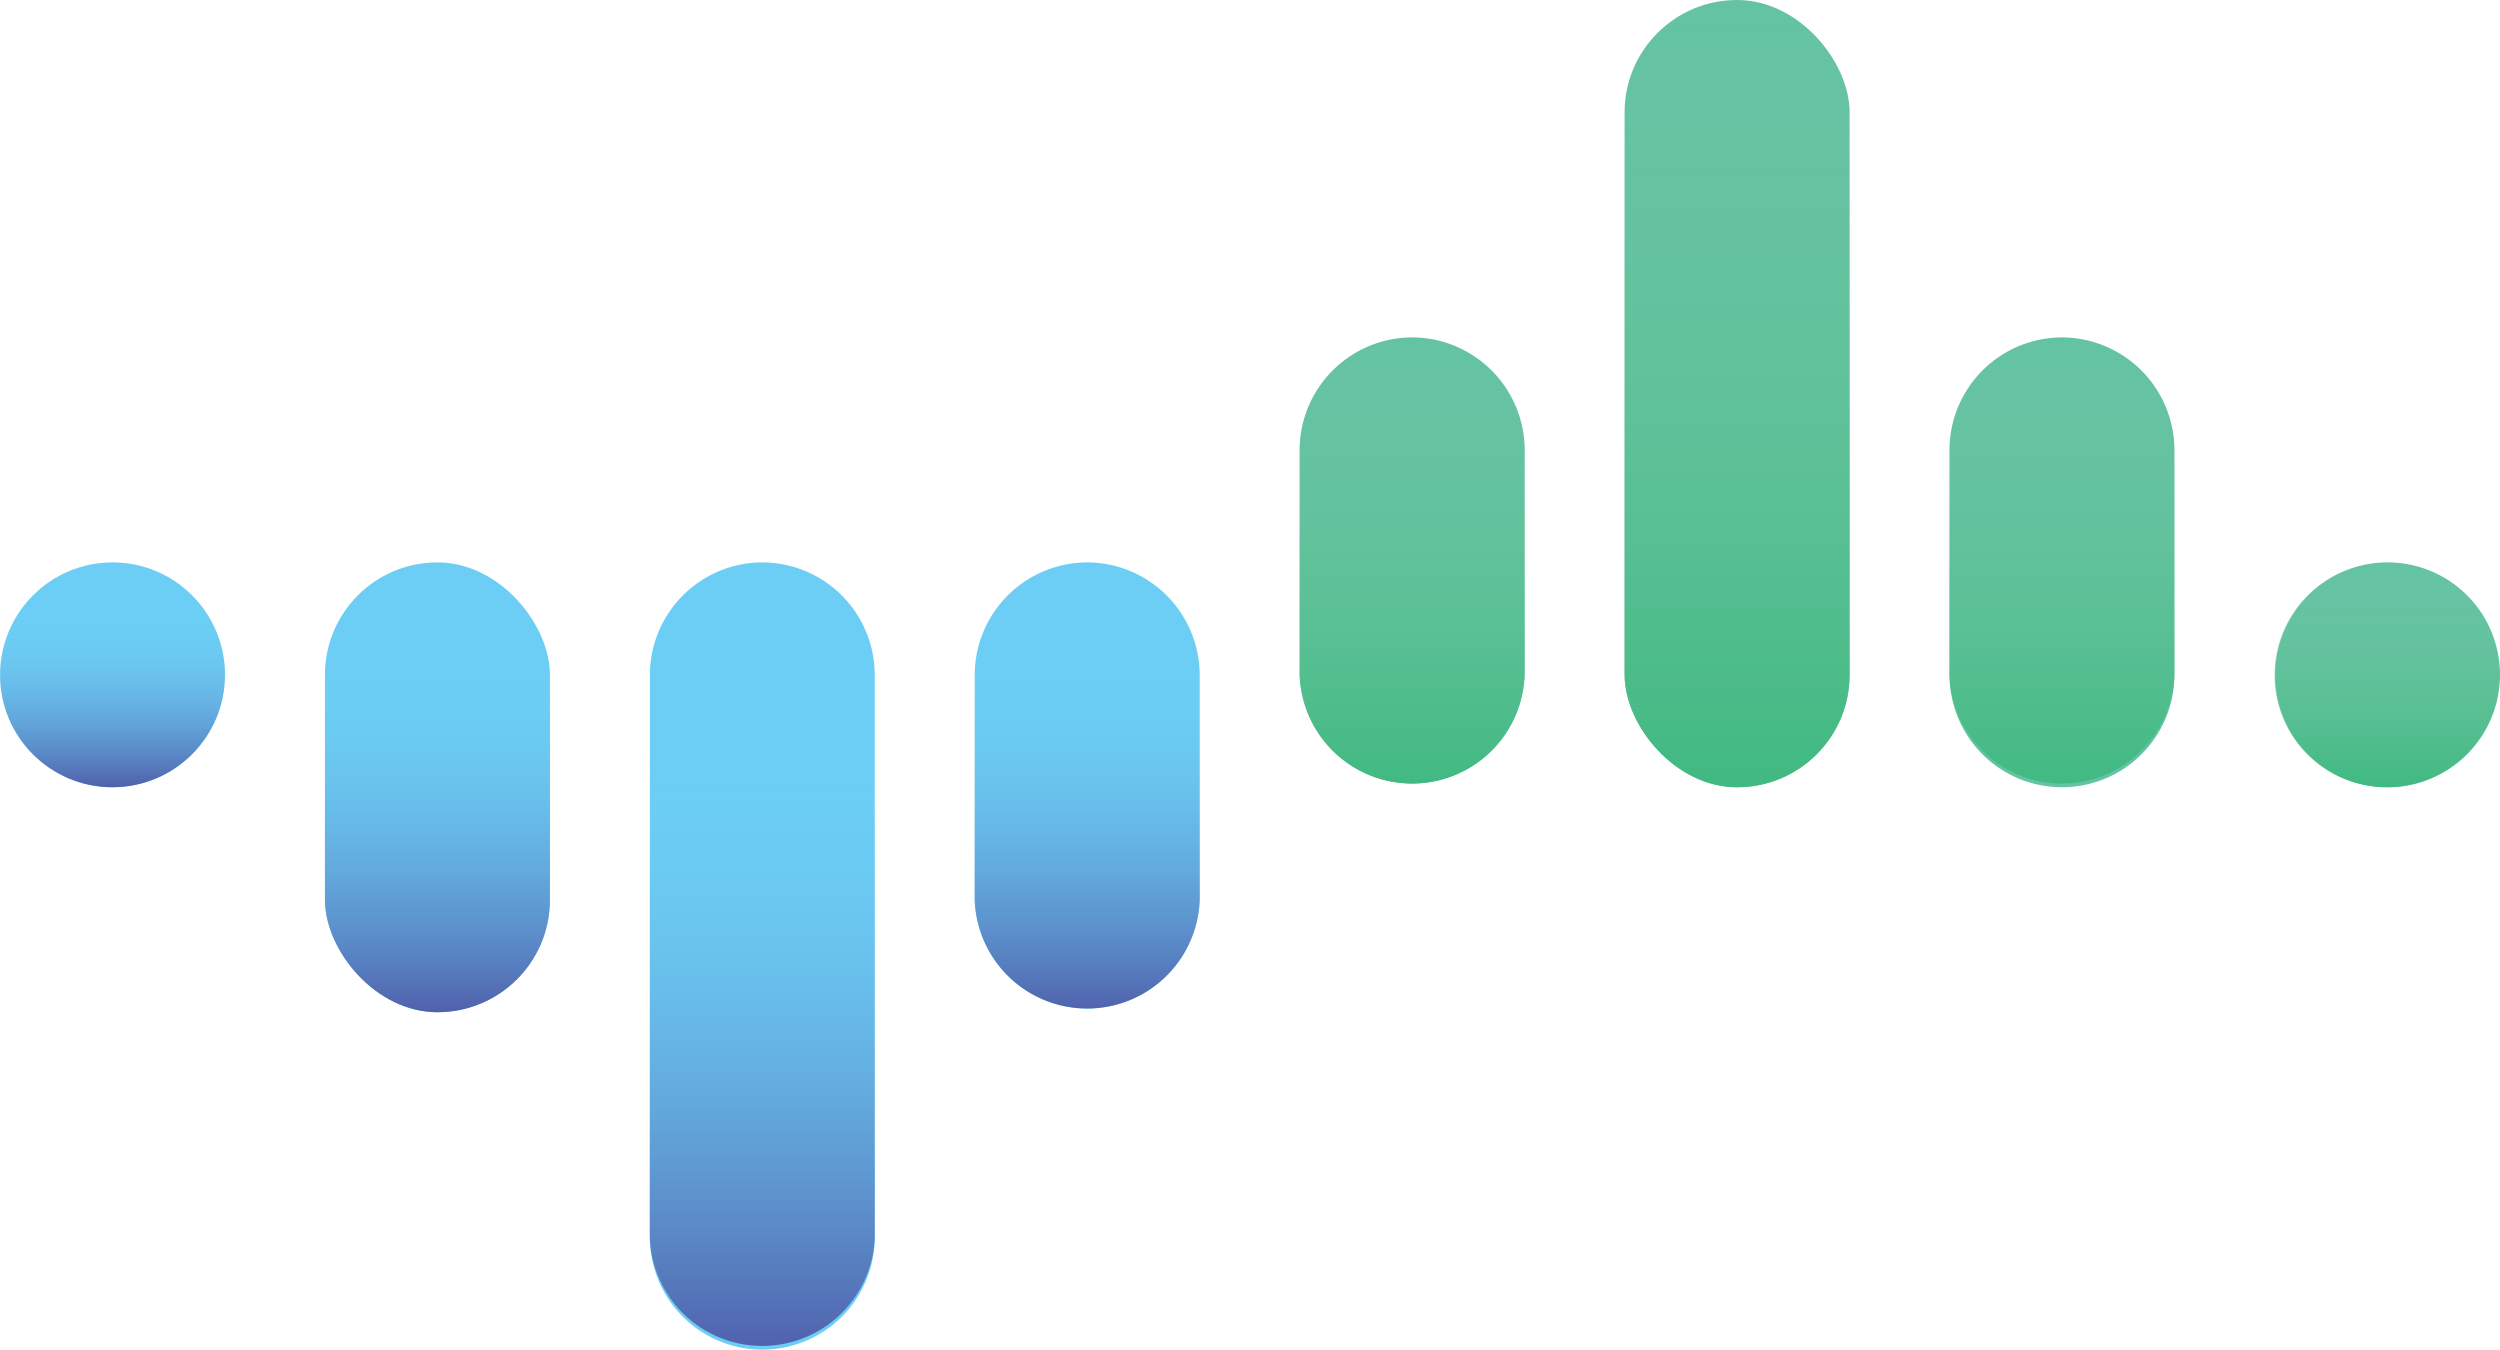 <svg viewBox="0 0 190.57 102.88" xmlns="http://www.w3.org/2000/svg" xmlns:xlink="http://www.w3.org/1999/xlink"><linearGradient id="a" gradientTransform="matrix(1 0 0 -1 0 127)" gradientUnits="userSpaceOnUse" x1="33.34" x2="33.34" y1="49.84" y2="84.13"><stop offset="0" stop-color="#5061ac"/><stop offset=".75" stop-color="#6ccef5" stop-opacity="0"/></linearGradient><linearGradient id="b" x1="8.57" x2="8.57" xlink:href="#a" y1="66.99" y2="84.13"/><linearGradient id="c" x1="58.1" x2="58.1" xlink:href="#a" y1="24.12" y2="84.13"/><linearGradient id="d" x1="82.88" x2="82.88" xlink:href="#a" y1="49.84" y2="84.13"/><linearGradient id="e" gradientTransform="matrix(1 0 0 -1 0 127)" gradientUnits="userSpaceOnUse" x1="107.65" x2="107.65" y1="66.99" y2="101.28"><stop offset="0" stop-color="#40b981"/><stop offset="1" stop-color="#77c7a0" stop-opacity="0"/></linearGradient><linearGradient id="f" x1="132.41" x2="132.41" xlink:href="#e" y1="66.99" y2="127"/><linearGradient id="g" x1="157.17" x2="157.17" xlink:href="#e" y1="66.99" y2="101.28"/><linearGradient id="h" x1="181.95" x2="181.95" xlink:href="#e" y1="66.99" y2="84.13"/><g fill="#6ccef5"><rect height="34.29" rx="8.57" width="17.15" x="24.77" y="42.87"/><circle cx="8.58" cy="51.44" r="8.57"/><path d="m58.11 42.87a8.59 8.59 0 0 0 -8.57 8.57v42.87a8.57 8.57 0 0 0 17.14 0v-42.87a8.59 8.59 0 0 0 -8.57-8.57z"/><path d="m82.88 42.87a8.6 8.6 0 0 0 -8.58 8.57v17.15a8.58 8.58 0 0 0 17.15 0v-17.15a8.6 8.6 0 0 0 -8.57-8.57z"/></g><rect fill="url(#a)" height="34.29" rx="8.57" width="17.15" x="24.77" y="42.87"/><circle cx="8.57" cy="51.44" fill="url(#b)" r="8.57"/><path d="m58.11 42.87a8.6 8.6 0 0 0 -8.58 8.57v42.87a8.58 8.58 0 0 0 17.15 0v-42.87a8.6 8.6 0 0 0 -8.57-8.57z" fill="url(#c)"/><path d="m82.87 42.87a8.6 8.6 0 0 0 -8.57 8.57v17.15a8.58 8.58 0 0 0 17.15 0v-17.15a8.6 8.6 0 0 0 -8.58-8.57z" fill="url(#d)"/><path d="m107.64 25.72a8.6 8.6 0 0 0 -8.57 8.57v17.15a8.58 8.58 0 0 0 17.15 0v-17.15a8.6 8.6 0 0 0 -8.58-8.57z" fill="#64c3a4"/><rect fill="#64c3a4" height="60.01" rx="8.57" width="17.15" x="123.84"/><path d="m157.18 25.72a8.59 8.59 0 0 0 -8.57 8.57v17.15a8.57 8.57 0 0 0 17.14 0v-17.15a8.6 8.6 0 0 0 -8.57-8.57z" fill="#64c3a4"/><path d="m182 42.87a8.57 8.57 0 1 0 8.57 8.57 8.57 8.57 0 0 0 -8.57-8.57z" fill="#64c3a4"/><path d="m107.64 25.72a8.6 8.6 0 0 0 -8.57 8.57v17.15a8.58 8.58 0 0 0 17.15 0v-17.15a8.6 8.6 0 0 0 -8.58-8.57z" fill="url(#e)"/><rect fill="url(#f)" height="60.01" rx="8.57" width="17.15" x="123.84"/><path d="m157.18 25.72a8.6 8.6 0 0 0 -8.58 8.57v17.15a8.58 8.58 0 0 0 17.15 0v-17.15a8.6 8.6 0 0 0 -8.57-8.57z" fill="url(#g)"/><path d="m181.94 42.87a8.57 8.57 0 1 0 8.58 8.57 8.57 8.57 0 0 0 -8.58-8.57z" fill="url(#h)"/></svg>